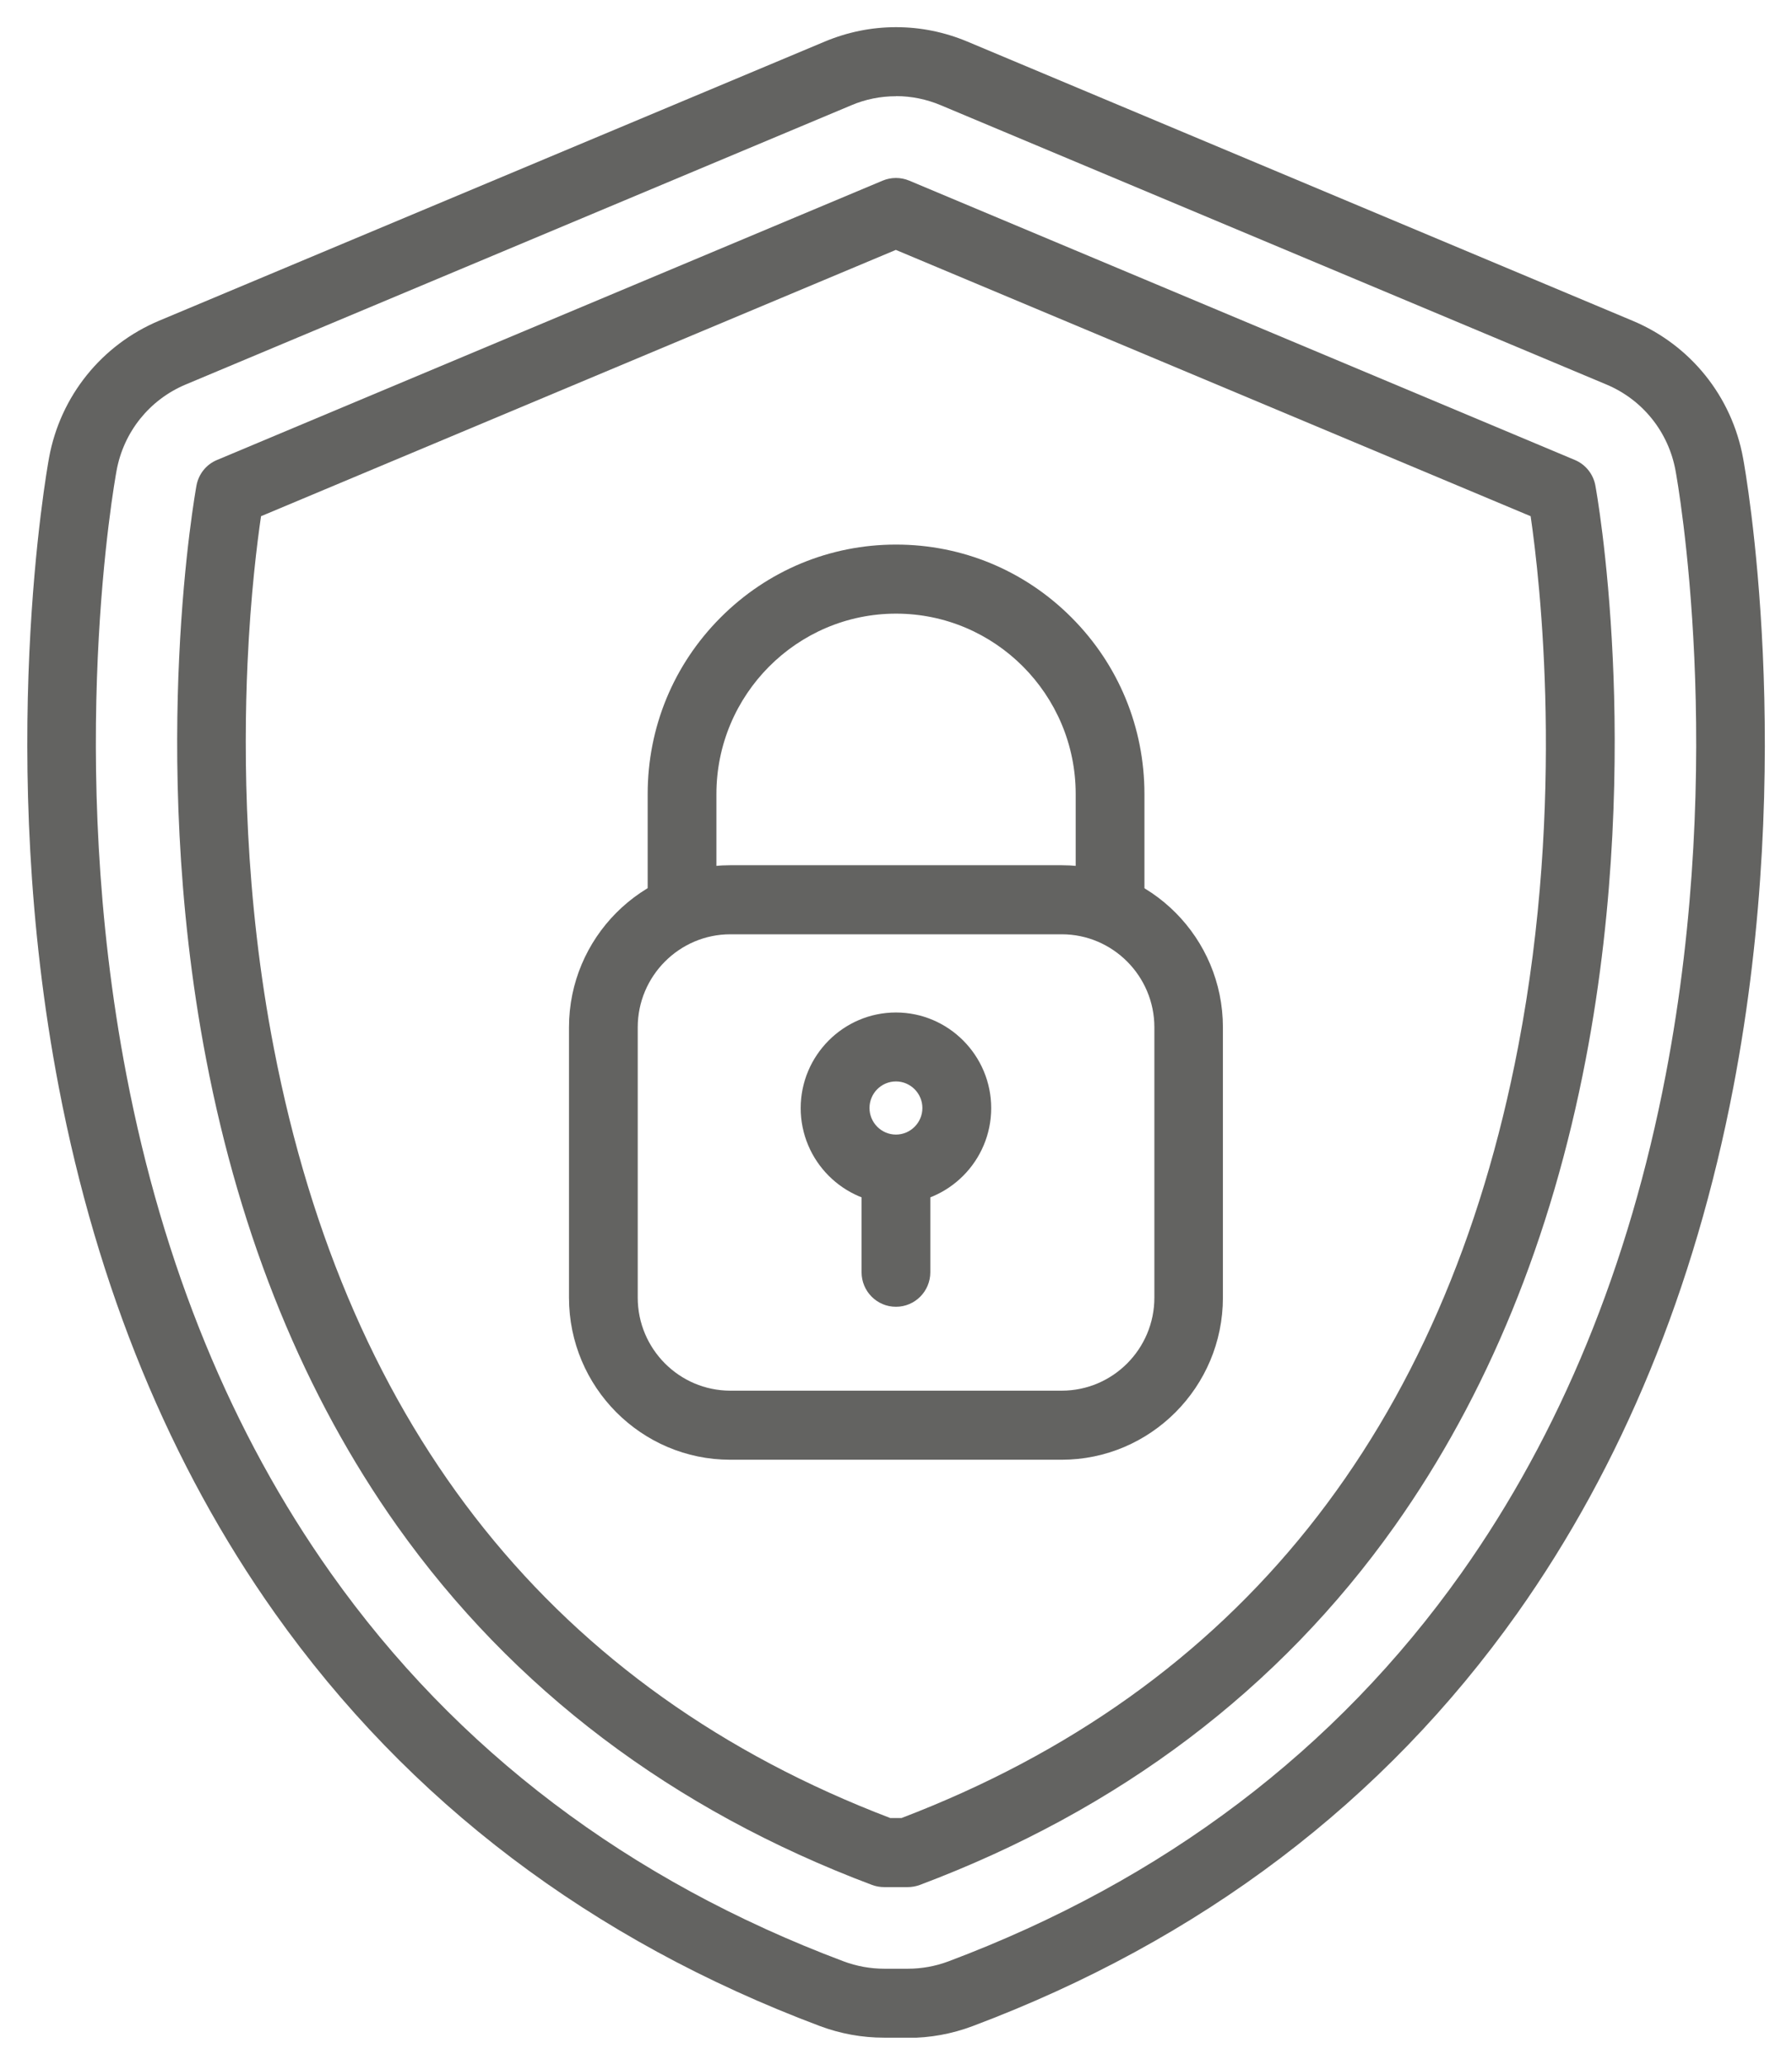 <svg xmlns="http://www.w3.org/2000/svg" width="33" height="38" viewBox="0 0 33 38" fill="none"><g clip-path="url(#clip0_427_374)"><path d="M16.719 37.5H16.283C15.877 37.5 15.476 37.428 15.093 37.284C10.893 35.707 7.516 33.15 5.061 29.686C3.133 26.965 1.795 23.713 1.085 20.02C-0.085 13.929 0.863 8.648 0.903 8.425C1.111 7.29 1.871 6.346 2.933 5.901L15.191 0.764C15.609 0.59 16.048 0.5 16.501 0.5C16.954 0.5 17.393 0.59 17.811 0.764L30.069 5.905C31.131 6.351 31.891 7.294 32.099 8.43C32.141 8.653 33.087 13.933 31.917 20.024C31.207 23.717 29.869 26.969 27.941 29.69C25.484 33.154 22.109 35.711 17.909 37.288C17.526 37.432 17.126 37.504 16.719 37.504V37.5ZM16.499 1.771C16.216 1.771 15.94 1.826 15.678 1.937L3.42 7.076C2.754 7.355 2.278 7.947 2.147 8.659C2.108 8.871 1.201 13.922 2.328 19.782C3.002 23.296 4.269 26.38 6.093 28.952C8.399 32.206 11.579 34.611 15.537 36.096C15.776 36.185 16.029 36.231 16.283 36.231H16.719C16.975 36.231 17.226 36.185 17.465 36.096C21.426 34.608 24.603 32.206 26.91 28.952C28.733 26.382 30 23.296 30.674 19.782C31.799 13.925 30.894 8.871 30.855 8.659C30.724 7.947 30.248 7.355 29.582 7.076L17.321 1.935C17.06 1.826 16.784 1.769 16.501 1.769L16.499 1.771Z" fill="#636361"></path><path d="M16.719 34.729H16.284C16.207 34.729 16.133 34.716 16.061 34.69C12.386 33.309 9.444 31.086 7.311 28.081C5.614 25.687 4.43 22.798 3.797 19.498C3.235 16.58 3.216 13.87 3.299 12.11C3.388 10.197 3.61 8.985 3.618 8.935C3.658 8.723 3.799 8.546 3.997 8.465L16.255 3.324C16.412 3.259 16.586 3.259 16.743 3.324L29.001 8.465C29.199 8.548 29.34 8.725 29.379 8.935C29.388 8.985 29.61 10.199 29.699 12.11C29.782 13.87 29.762 16.58 29.201 19.498C28.568 22.798 27.384 25.685 25.686 28.081C23.556 31.086 20.612 33.309 16.936 34.69C16.864 34.716 16.791 34.729 16.714 34.729H16.719ZM16.397 33.458H16.601C22.781 31.099 26.603 26.323 27.958 19.258C28.829 14.726 28.357 10.666 28.187 9.5L16.497 4.599L4.807 9.5C4.737 9.976 4.615 10.939 4.558 12.208C4.482 13.899 4.502 16.502 5.044 19.295C6.408 26.34 10.227 31.106 16.395 33.458H16.397Z" fill="#636361"></path><path d="M19.55 26.864H13.448C11.809 26.864 10.478 25.526 10.478 23.881V18.906C10.478 17.262 11.812 15.923 13.448 15.923H19.55C21.189 15.923 22.52 17.262 22.52 18.906V23.881C22.52 25.526 21.186 26.864 19.55 26.864ZM13.45 17.194C12.51 17.194 11.744 17.963 11.744 18.906V23.881C11.744 24.825 12.51 25.593 13.45 25.593H19.552C20.492 25.593 21.258 24.825 21.258 23.881V18.906C21.258 17.963 20.492 17.194 19.552 17.194H13.45ZM16.499 22.154C15.533 22.154 14.745 21.363 14.745 20.393C14.745 19.424 15.533 18.633 16.499 18.633C17.465 18.633 18.253 19.424 18.253 20.393C18.253 21.363 17.465 22.154 16.499 22.154ZM16.499 19.902C16.229 19.902 16.012 20.122 16.012 20.391C16.012 20.66 16.231 20.88 16.499 20.88C16.767 20.88 16.986 20.66 16.986 20.391C16.986 20.122 16.767 19.902 16.499 19.902Z" fill="#636361"></path><path d="M20.442 17.194C20.092 17.194 19.809 16.91 19.809 16.558V14.613C19.809 12.783 18.325 11.293 16.501 11.293C14.678 11.293 13.193 12.783 13.193 14.613V16.558C13.193 16.91 12.911 17.194 12.56 17.194C12.21 17.194 11.927 16.91 11.927 16.558V14.613C11.927 13.385 12.403 12.234 13.267 11.367C14.131 10.5 15.28 10.022 16.501 10.022C17.722 10.022 18.871 10.5 19.735 11.367C20.599 12.234 21.075 13.387 21.075 14.613V16.558C21.075 16.91 20.792 17.194 20.442 17.194Z" fill="#636361"></path><path d="M16.499 24.049C16.149 24.049 15.866 23.765 15.866 23.413V21.518C15.866 21.166 16.149 20.882 16.499 20.882C16.849 20.882 17.132 21.166 17.132 21.518V23.413C17.132 23.765 16.849 24.049 16.499 24.049Z" fill="#636361"></path></g><defs><clipPath id="clip0_427_374"><rect width="32" height="37" fill="white" transform="translate(0.5 0.5)"></rect></clipPath></defs></svg>